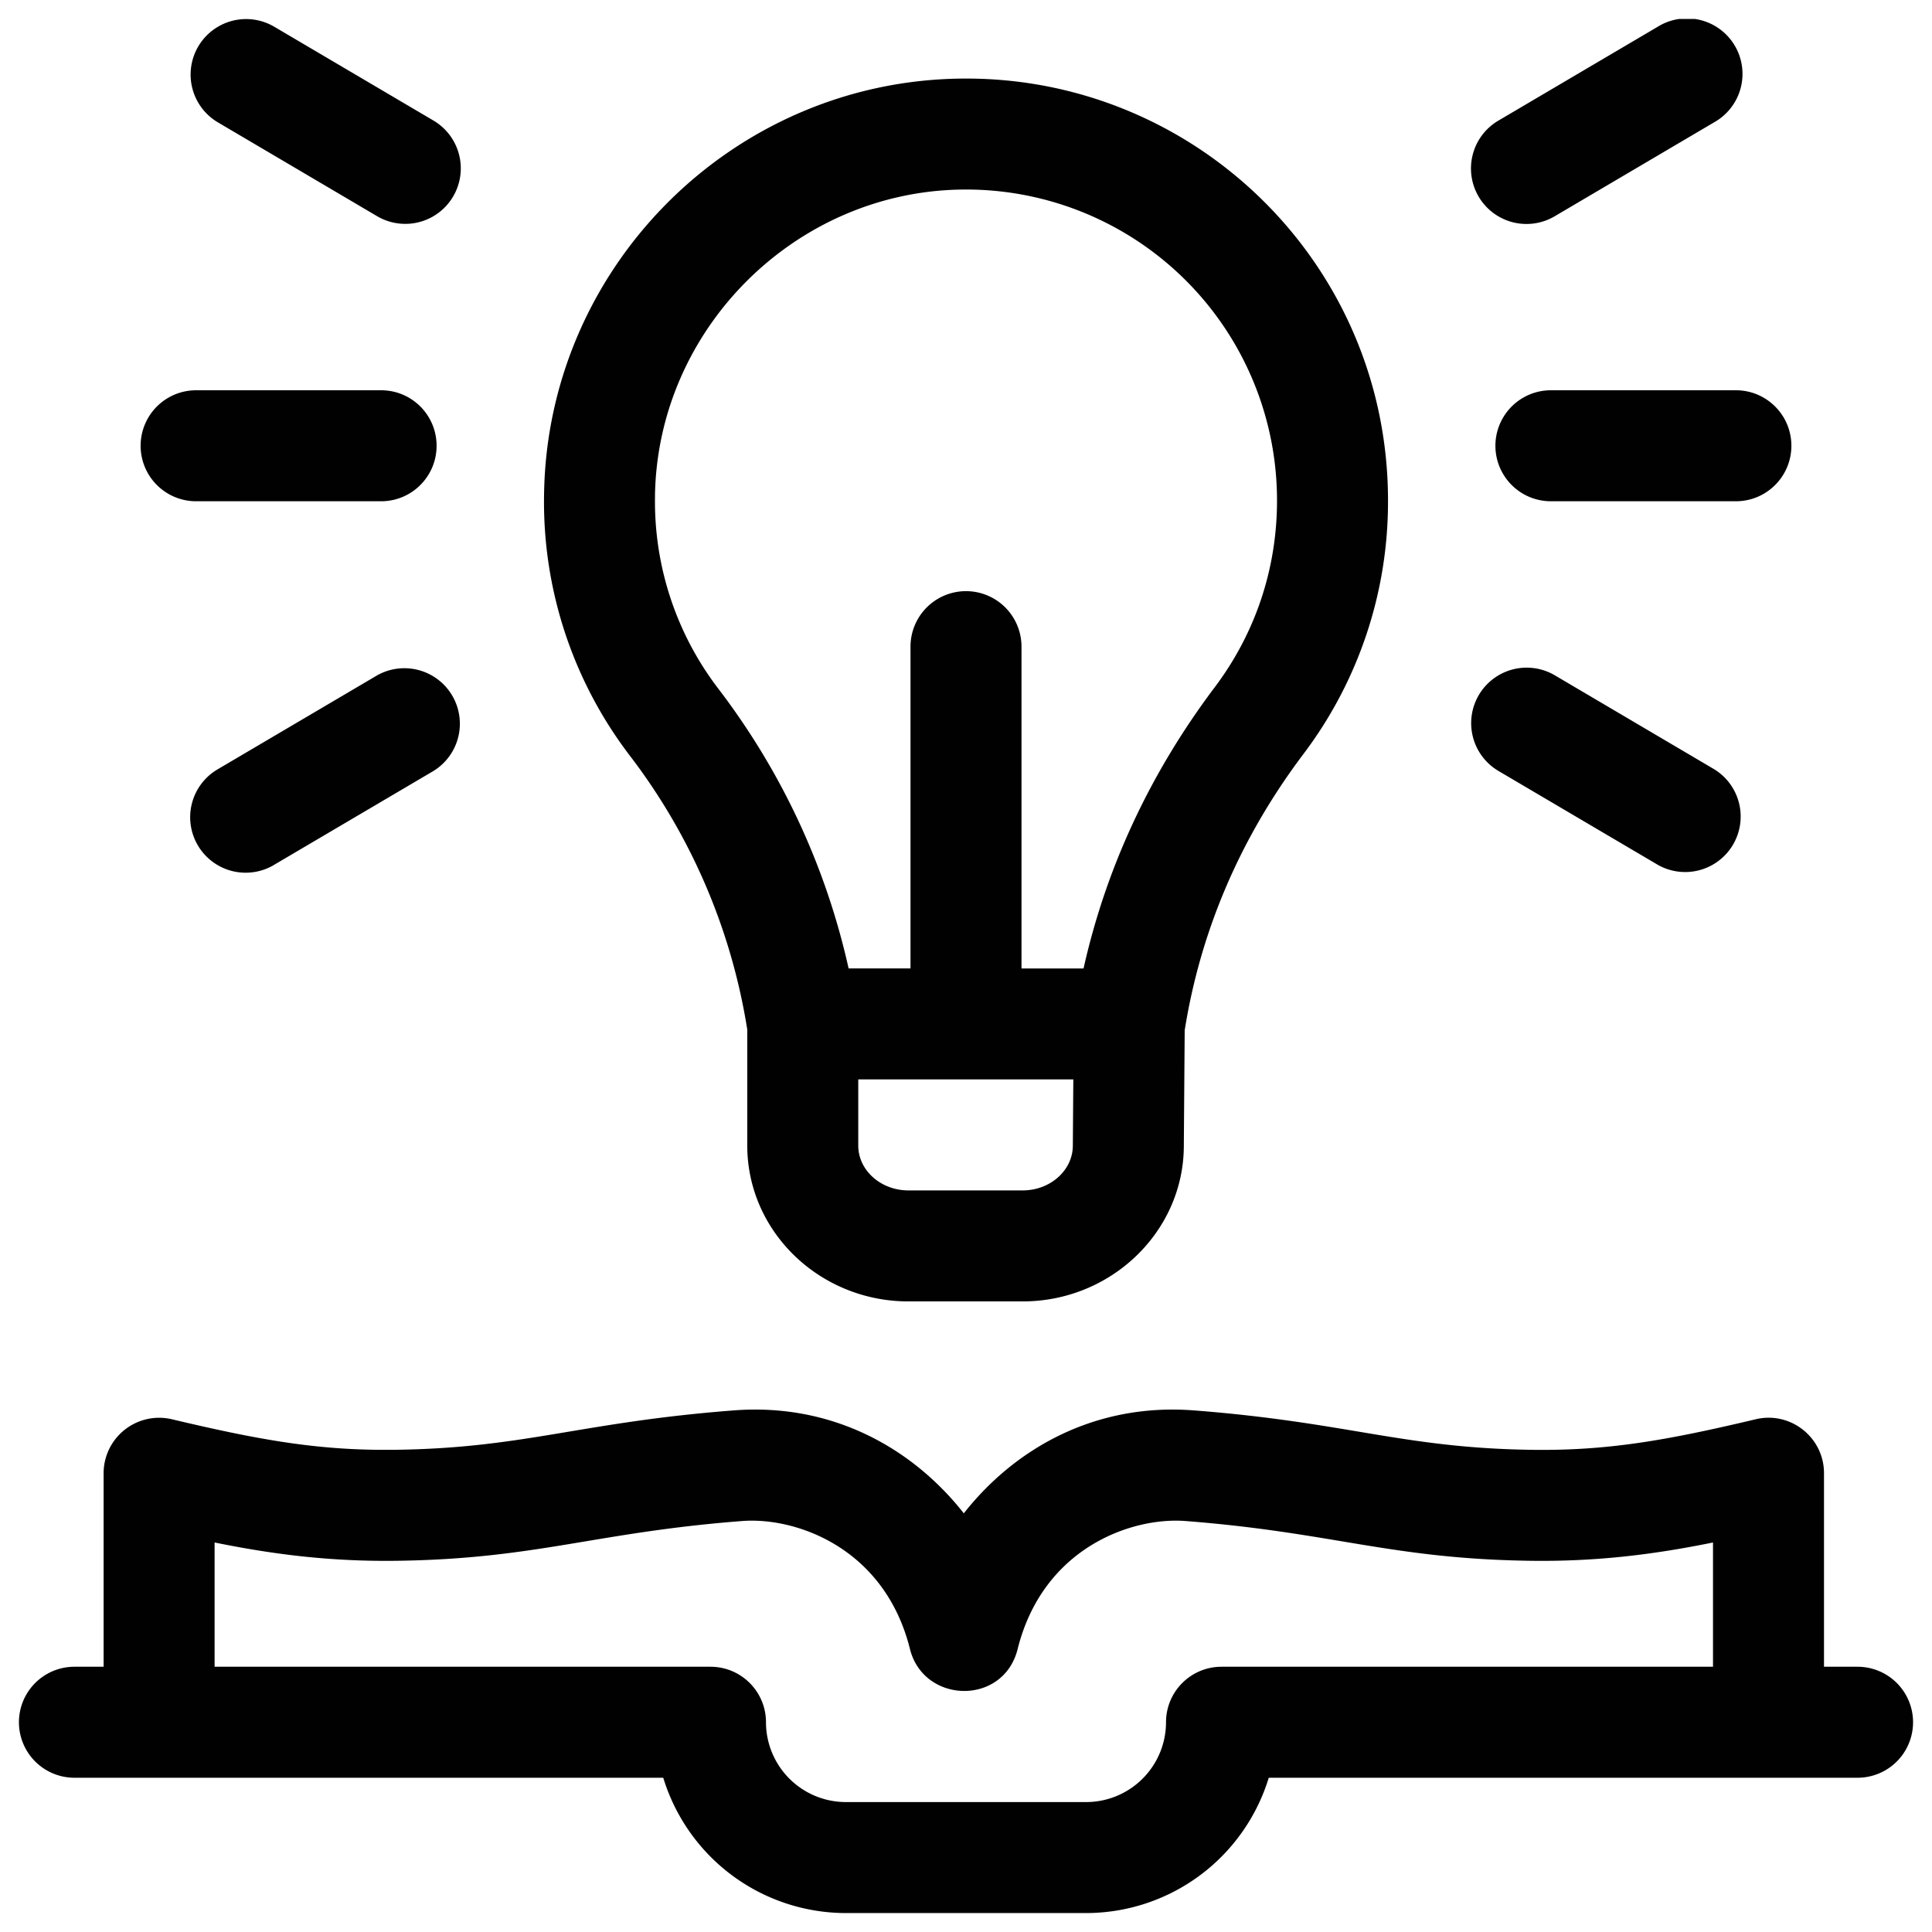<svg width="51" height="51" fill="none" xmlns="http://www.w3.org/2000/svg"><g clip-path="url(#clip0_6176_78)" fill="#010101"><path d="M1.965 46.928h15.543a5.046 5.046 0 004.82 3.572h6.345a5.046 5.046 0 004.819-3.572h15.543a1.465 1.465 0 000-2.93h-.886V38.89c0-.946-.884-1.644-1.803-1.425-2.343.556-3.897.833-5.895.807-3.416-.045-4.876-.728-8.936-1.041-2.609-.201-4.725 1.004-6.073 2.717-1.348-1.713-3.465-2.918-6.073-2.717-4.05.312-5.526.996-8.936 1.04-1.997.026-3.552-.25-5.895-.806a1.466 1.466 0 00-1.803 1.425v5.108h-.77a1.465 1.465 0 100 2.93zm3.7-6.21c1.493.303 3.01.507 4.807.483 3.697-.049 5.234-.75 9.123-1.05 1.411-.108 3.757.702 4.426 3.38v.002c.365 1.443 2.463 1.501 2.842 0v-.002c.67-2.678 3.014-3.488 4.427-3.38 3.889.3 5.424 1.001 9.122 1.05 1.797.024 3.314-.18 4.807-.483v3.28H32.245c-.809 0-1.465.656-1.465 1.465a2.11 2.11 0 01-2.107 2.107h-6.346a2.11 2.11 0 01-2.107-2.107c0-.809-.656-1.465-1.465-1.465H5.665v-3.28zm18.315-6.364h3.016c2.33 0 4.238-1.833 4.254-4.084l.023-3.073c.42-2.636 1.473-5.088 3.13-7.287a11.04 11.04 0 002.237-6.697c0-6.27-5.131-11.227-11.298-11.138-6.003.083-10.893 4.965-10.98 10.971a11.035 11.035 0 002.26 6.896 16.022 16.022 0 013.104 7.236v3.062c0 2.268 1.908 4.114 4.254 4.114zm4.34-4.105c-.005.648-.598 1.175-1.324 1.175H23.98c-.73 0-1.324-.531-1.324-1.184v-1.746h5.677l-.013 1.755zm-11.03-17.16c.065-4.397 3.695-8.024 8.093-8.085a8.206 8.206 0 018.327 8.21c0 1.797-.57 3.503-1.648 4.933-1.7 2.259-2.861 4.749-3.459 7.418h-1.638V17.07a1.465 1.465 0 10-2.93 0v8.494h-1.634a18.922 18.922 0 00-3.446-7.393 8.134 8.134 0 01-1.664-5.083zm-5.765-1.322c0-.81-.655-1.465-1.465-1.465H5.177a1.465 1.465 0 000 2.93h4.883c.81 0 1.465-.656 1.465-1.465zm28.032 8.585l4.208 2.479a1.465 1.465 0 001.487-2.524l-4.208-2.48a1.465 1.465 0 10-1.487 2.525zM7.235 22.83l4.207-2.478a1.465 1.465 0 00-1.487-2.524l-4.208 2.479a1.465 1.465 0 101.488 2.524zm33.81-17.124l4.207-2.479A1.465 1.465 0 1043.765.703l-4.208 2.479a1.465 1.465 0 101.488 2.524zM11.442 3.182L7.235.703a1.465 1.465 0 00-1.488 2.524l4.208 2.48a1.465 1.465 0 101.487-2.525zm35.846 8.585c0-.81-.656-1.465-1.465-1.465H40.94a1.465 1.465 0 000 2.93h4.883c.81 0 1.465-.656 1.465-1.465z"/></g><defs><clipPath id="clip0_6176_78"><path fill="#fff" transform="translate(.5 .5)" d="M0 0h50v50H0z"/></clipPath></defs></svg>
